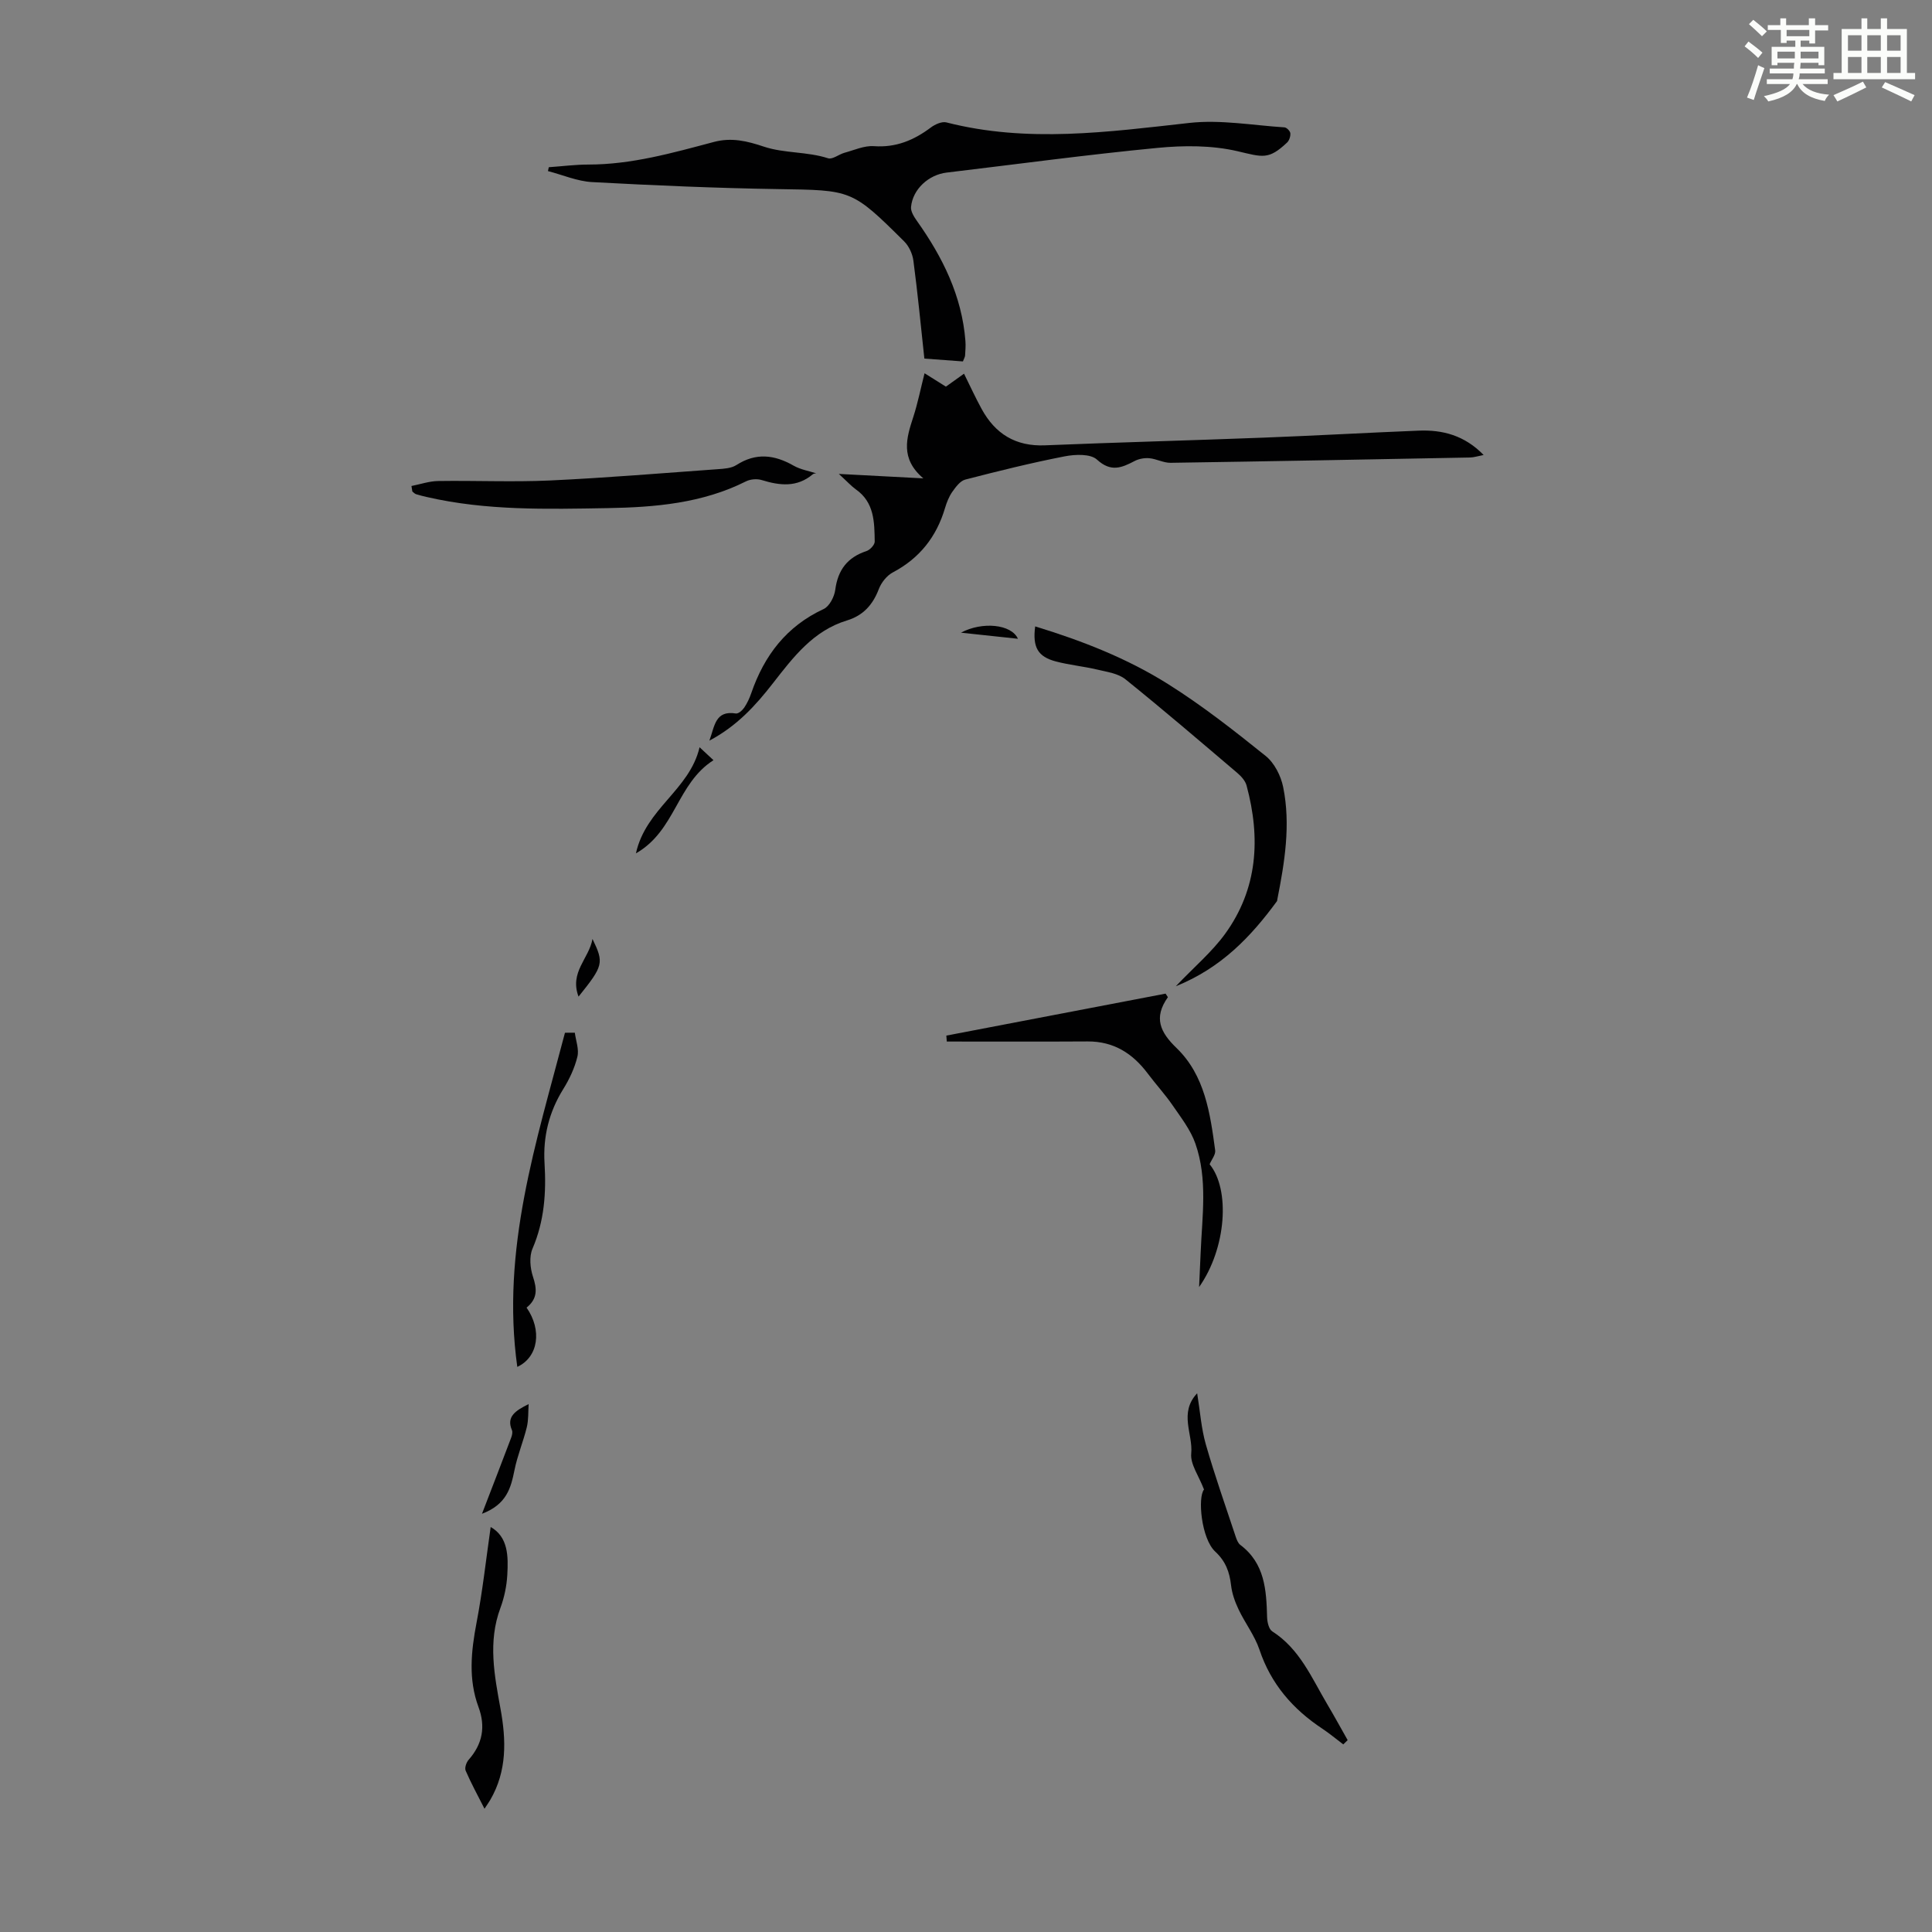<svg enable-background="new 0 0 400 400" viewBox="0 0 400 400" xmlns="http://www.w3.org/2000/svg"><rect x="0" y="0" width="400" height="400" fill="#808080" stroke="none"/><path d="m361.2 9.6.8-1c.9.7 1.9 1.4 2.9 2.3l-.9 1.1c-1-1-2-1.8-2.8-2.4zm.5 10.6c.9-2.1 1.6-4.3 2.3-6.7.4.2.8.4 1.3.6-.7 2.1-1.5 4.3-2.2 6.6zm.4-15.2.9-.9c1 .8 2 1.6 2.8 2.4l-1 1c-.9-.9-1.8-1.7-2.7-2.5zm12.5-1.2h1.2v1.4h2.7v1.1h-2.7v2.7h-1.2v-.6h-1.8v1.3h4.9v3.8h-1.2v-.5h-3.7c0 .4-.1.9-.1 1.2h5.1v1h-5.2c0 .5-.1.9-.2 1.2h6v1h-5.2c1.1 1.3 2.9 2 5.5 2.2-.4.4-.7.8-.9 1.3-2.9-.5-4.8-1.6-5.7-3.5h-.1c-.8 1.7-2.7 2.9-5.9 3.6-.2-.4-.6-.8-.9-1.1 2.8-.6 4.6-1.4 5.4-2.5h-4.8v-1h5.3c.1-.3.2-.7.2-1.2h-4.9v-1h5c0-.4 0-.8.1-1.2h-3.5v.5h-1.2v-3.8h4.9v-1.3h-1.8v.5h-1.2v-2.7h-2.7v-1h2.6v-1.4h1.2v1.4h4.7v-1.4zm-6.6 8.3h3.6c0-.4 0-.9 0-1.4h-3.6zm1.9-4.6h4.7v-1.3h-4.7zm6.6 3.2h-3.7v1.4h3.7z" fill="#fbfcfa"/><path d="m385.3 3.8h1.3v2.2h2.8v-2.2h1.3v2.2h4.1v9.1h1.7v1.3h-16.9v-1.3h1.7v-9.1h4.1v-2.2zm.4 13.1.7 1.2c-1.8.9-3.8 1.9-6 2.9-.2-.4-.5-.8-.8-1.3 2.3-1 4.3-1.9 6.1-2.8zm-3.1-6.4h2.8v-3.2h-2.8zm0 4.6h2.8v-3.3h-2.8zm4-4.6h2.8v-3.2h-2.8zm0 4.6h2.8v-3.3h-2.8zm3.7 1.9c2.1.9 4.1 1.8 6.1 2.7l-.7 1.3c-2.2-1.1-4.2-2-6.1-2.9zm3.2-9.7h-2.8v3.2h2.8zm-2.8 7.8h2.8v-3.3h-2.8z" fill="#fbfcfa"/><g fill="#010102"><path d="m199.36 74.83c-2.58-.19-5.21-.39-7.98-.59-.75-6.95-1.39-13.62-2.27-20.26-.18-1.4-.91-3.01-1.91-4-10.87-10.8-10.9-10.59-26.12-10.83-12.84-.2-25.67-.76-38.49-1.45-3.08-.17-6.1-1.49-9.14-2.28.06-.27.11-.53.17-.8 2.73-.19 5.47-.55 8.2-.55 8.95 0 17.46-2.42 25.98-4.68 3.66-.97 6.86-.2 10.38.98 4.22 1.4 8.92.99 13.27 2.4.91.29 2.23-.82 3.39-1.14 2.02-.55 4.1-1.51 6.09-1.37 4.57.33 8.28-1.23 11.8-3.87.87-.65 2.27-1.28 3.2-1.05 16.79 4.3 33.5 1.98 50.32.11 6.45-.72 13.13.5 19.69.92.45.03 1.16.76 1.21 1.21.06.63-.22 1.5-.67 1.93-3.86 3.64-5.05 3.01-10.29 1.79-5.3-1.23-11.08-1.21-16.55-.68-14.58 1.4-29.1 3.38-43.64 5.11-3.73.44-7.03 3.43-7.38 7.12-.09.92.62 2.04 1.22 2.89 5.32 7.49 9.31 15.51 10.04 24.85.08 1-.01 2.01-.07 3.02-.02.3-.21.6-.45 1.22z"/><path d="m173.67 98.12c6.1.32 11.28.59 17.49.92-4.83-4.13-3.49-8.37-2.07-12.72.93-2.86 1.51-5.83 2.33-9.04 1.52.95 2.9 1.82 4.42 2.77 1.23-.88 2.48-1.77 3.75-2.68 1.25 2.52 2.36 4.95 3.64 7.29 2.82 5.17 7.04 7.79 13.12 7.54 15.07-.62 30.15-1.01 45.22-1.59 10.72-.41 21.43-1.02 32.14-1.45 4.95-.2 9.49.96 13.46 5.04-1.19.23-1.98.5-2.79.52-20.68.4-41.35.79-62.03 1.1-1.45.02-2.9-.81-4.38-.95-1-.09-2.16.11-3.04.57-2.69 1.4-4.9 2.38-7.81-.28-1.35-1.24-4.55-1.1-6.73-.67-6.89 1.34-13.72 3.04-20.53 4.8-1.06.27-1.98 1.53-2.69 2.53-.69.98-1.16 2.18-1.51 3.35-1.76 5.96-5.26 10.41-10.81 13.34-1.25.66-2.4 2.12-2.91 3.47-1.24 3.25-3.24 5.46-6.59 6.48-6.96 2.11-11.11 7.59-15.3 12.97-3.58 4.6-7.45 8.88-13.18 11.91 1.12-3.05 1.19-6.31 5.49-5.62.51.08 1.34-.65 1.72-1.21.62-.91 1.1-1.96 1.46-3 2.69-7.8 7.29-13.85 14.99-17.42 1.19-.55 2.21-2.53 2.4-3.97.54-4.12 2.52-6.73 6.47-8.03.73-.24 1.71-1.3 1.7-1.96-.06-4.01-.06-8.12-3.92-10.82-.99-.72-1.82-1.65-3.51-3.19z"/><path d="m243.43 204.2c3.84-4.03 7.47-7.09 10.19-10.82 6.8-9.36 7.4-19.87 4.47-30.74-.26-.98-1.11-1.92-1.92-2.61-7.67-6.52-15.32-13.08-23.16-19.39-1.51-1.22-3.83-1.53-5.84-2.01-2.82-.67-5.74-.94-8.55-1.68-3.76-.99-4.86-2.94-4.3-7.26 9.67 2.95 19.03 6.6 27.51 11.94 7.07 4.44 13.69 9.64 20.21 14.88 1.81 1.45 3.16 4.12 3.63 6.46 1.58 7.81.3 15.57-1.22 23.28-.02.11-.01.24-.07.33-5.38 7.34-11.5 13.8-20.95 17.62z"/><path d="m250.44 241.05c4.28 5.19 3.49 17.38-2.18 25.42.13-2.85.23-4.97.32-7.09.31-7.58 1.49-15.26-1.09-22.62-.99-2.83-2.96-5.36-4.69-7.88-1.57-2.29-3.48-4.36-5.15-6.59-3.13-4.18-7.05-6.7-12.46-6.67-9.72.06-19.45.02-29.17.02-.03-.41-.06-.82-.09-1.23 15.13-2.9 30.26-5.79 45.39-8.69.16.25.32.49.48.74-3.02 4.25-1.59 7.26 1.78 10.51 5.89 5.69 6.97 13.53 8.01 21.2.12.88-.74 1.89-1.15 2.88z"/><path d="m85.19 100.62c1.84-.36 3.67-1 5.51-1.03 7.7-.12 15.42.24 23.11-.11 11.61-.54 23.19-1.51 34.78-2.34 1.31-.09 2.82-.18 3.86-.85 4.05-2.61 7.87-2.16 11.86.12 1.46.83 3.23 1.11 4.68 1.59-.08.02-.48 0-.71.19-3.27 2.77-6.84 2.35-10.58 1.2-.97-.3-2.32-.19-3.23.26-9.05 4.55-18.84 5.38-28.68 5.55-12.51.21-25.05.55-37.38-2.29-.76-.18-1.52-.35-2.26-.59-.29-.09-.52-.37-.78-.56-.07-.39-.12-.76-.18-1.14z"/><path d="m278.11 361.16c-1.44-1.09-2.83-2.25-4.33-3.25-6.12-4.05-10.64-9.25-13.02-16.35-.98-2.92-2.97-5.49-4.31-8.31-.75-1.57-1.37-3.3-1.57-5.02-.31-2.76-1.13-5-3.28-6.99-2.9-2.69-3.66-11.26-2.32-12.85-1.09-2.86-2.87-5.25-2.65-7.45.4-4.02-2.61-8.39 1.23-12.48.61 3.77.85 7.3 1.8 10.61 1.84 6.42 4.07 12.72 6.17 19.06.21.62.48 1.37.97 1.73 5.08 3.83 5.39 9.34 5.54 14.98.03 1.01.36 2.47 1.07 2.92 5.69 3.63 8.15 9.62 11.37 15.06 1.46 2.46 2.83 4.97 4.24 7.46-.3.29-.61.58-.91.88z"/><path d="m101.59 316.15c3.63 2.07 3.66 6.04 3.44 9.93-.13 2.31-.63 4.69-1.44 6.87-2.59 6.98-1.23 13.9.03 20.81 1.2 6.54 1.36 12.9-2.11 18.88-.27.47-.59.91-1.2 1.84-1.44-2.84-2.79-5.31-3.9-7.88-.25-.57.14-1.72.62-2.26 2.88-3.26 3.54-6.87 2.04-10.91-2.14-5.78-1.53-11.55-.41-17.45 1.25-6.52 1.97-13.14 2.93-19.83z"/><path d="m109.02 270.73c3.22 4.6 2.48 10.23-1.92 12.27-3.4-24.32 3.97-46.64 9.87-69.18.68 0 1.36-.01 2.04-.01.22 1.67.91 3.45.53 4.98-.57 2.34-1.65 4.64-2.93 6.7-2.94 4.73-4.2 9.84-3.87 15.32.37 6.09-.03 11.98-2.49 17.71-.71 1.65-.49 4.03.1 5.82.83 2.5.98 4.54-1.33 6.39z"/><path d="m99.79 313.41c2.24-5.81 4.16-10.78 6.05-15.77.18-.48.33-1.13.15-1.55-1.2-2.77.73-4.04 3.46-5.39-.11 1.6-.01 3.25-.38 4.78-.73 2.99-1.95 5.88-2.55 8.89-.75 3.67-1.59 7.09-6.73 9.04z"/><path d="m147.72 157.39c-7.62 4.85-7.84 14.6-16.06 19.29 2.06-9.33 11.1-13.11 13.18-21.97 1.19 1.1 1.8 1.66 2.88 2.68z"/><path d="m119.78 206.34c-1.91-5.09 2.18-7.87 2.89-11.94 2.4 4.97 2.27 5.52-2.89 11.94z"/><path d="m198.96 130.99c4.36-2.34 10.44-1.78 11.79 1.26-3.96-.42-7.7-.82-11.79-1.26z"/></g></svg>